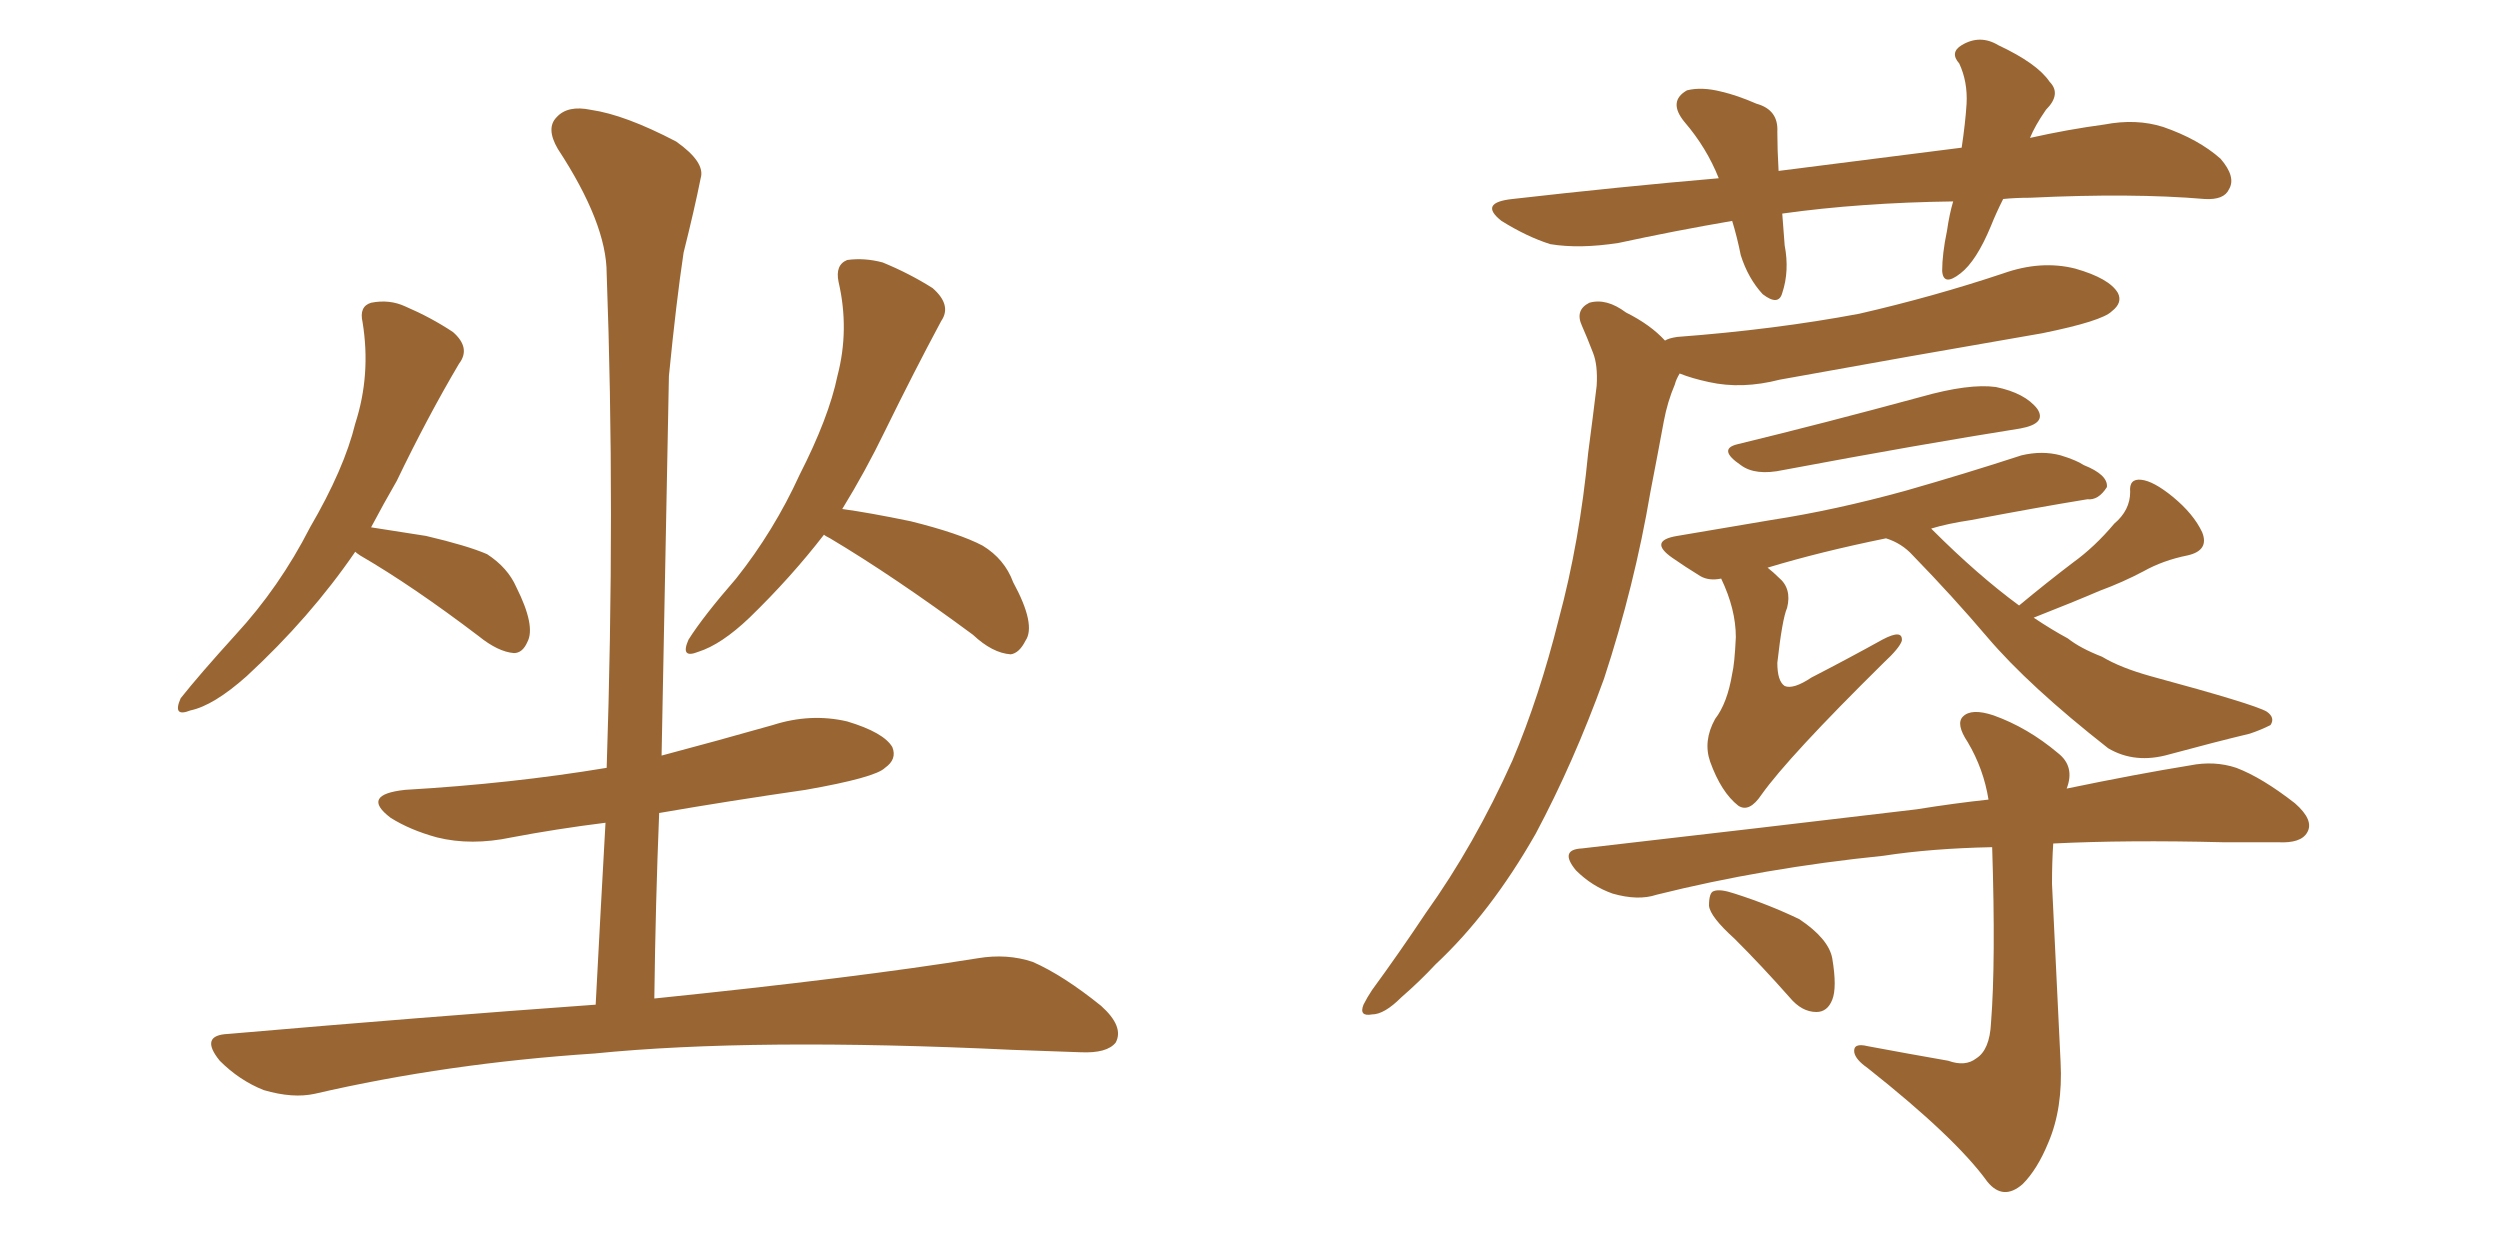 <svg xmlns="http://www.w3.org/2000/svg" xmlns:xlink="http://www.w3.org/1999/xlink" width="300" height="150"><path fill="#996633" padding="10" d="M42.63 66.21L42.63 66.21Q37.21 74.12 29.59 81.15L29.59 81.15Q25.63 84.67 22.85 85.25L22.85 85.25Q20.65 86.13 21.68 83.79L21.68 83.79Q23.88 81.01 28.27 76.17L28.27 76.17Q33.54 70.46 37.21 63.28L37.21 63.28Q41.31 56.25 42.63 50.83L42.63 50.83Q44.53 44.97 43.51 38.67L43.51 38.67Q43.07 36.77 44.53 36.33L44.53 36.33Q46.73 35.89 48.63 36.77L48.63 36.77Q51.71 38.09 54.35 39.84L54.35 39.84Q56.54 41.75 55.08 43.65L55.08 43.65Q51.27 50.10 47.61 57.71L47.61 57.71Q46.00 60.50 44.53 63.28L44.53 63.28Q47.46 63.72 51.12 64.31L51.12 64.31Q56.10 65.48 58.45 66.50L58.45 66.50Q60.94 68.12 61.96 70.46L61.96 70.46Q64.31 75.15 63.28 77.05L63.28 77.05Q62.70 78.37 61.67 78.37L61.67 78.37Q59.77 78.22 57.42 76.32L57.42 76.32Q49.51 70.31 43.21 66.65L43.21 66.65Q42.77 66.36 42.63 66.21ZM98.88 64.16L98.88 64.16Q94.92 69.29 89.94 74.12L89.94 74.12Q86.57 77.34 83.79 78.22L83.79 78.22Q81.59 79.10 82.62 76.76L82.62 76.76Q84.38 73.97 88.33 69.43L88.33 69.43Q92.87 63.72 95.95 56.98L95.95 56.98Q99.46 50.10 100.49 45.12L100.49 45.12Q101.95 39.55 100.63 33.84L100.63 33.84Q100.20 31.79 101.66 31.20L101.66 31.20Q103.71 30.91 105.91 31.49L105.91 31.49Q109.13 32.81 111.91 34.57L111.91 34.57Q114.26 36.62 112.94 38.53L112.94 38.53Q109.72 44.53 106.20 51.71L106.20 51.71Q103.86 56.54 101.07 61.08L101.07 61.08Q104.30 61.52 109.28 62.55L109.28 62.55Q115.14 64.01 117.92 65.48L117.92 65.48Q120.56 67.09 121.58 69.87L121.58 69.87Q124.37 75 123.05 76.90L123.05 76.90Q122.31 78.37 121.29 78.52L121.29 78.52Q119.09 78.37 116.75 76.17L116.75 76.17Q107.23 69.14 99.61 64.60L99.61 64.60Q99.02 64.31 98.88 64.16ZM71.48 120.56L71.48 120.56L71.48 120.56Q72.07 109.28 72.66 98.73L72.66 98.73Q66.80 99.46 61.38 100.49L61.38 100.49Q56.54 101.51 52.44 100.49L52.44 100.49Q49.22 99.61 46.88 98.14L46.88 98.14Q43.21 95.36 48.63 94.78L48.63 94.78Q61.38 94.04 72.80 92.14L72.80 92.14Q73.83 60.94 72.80 32.81L72.80 32.81Q72.80 26.81 66.94 17.87L66.94 17.87Q65.48 15.38 66.80 14.06L66.80 14.06Q68.12 12.60 70.90 13.18L70.90 13.18Q75 13.77 81.15 16.99L81.15 16.99Q84.67 19.48 84.08 21.39L84.08 21.39Q83.35 25.05 82.03 30.32L82.03 30.32Q81.15 36.18 80.27 45.12L80.27 45.12Q79.83 67.24 79.39 90.67L79.39 90.67Q85.99 88.92 92.72 87.01L92.72 87.01Q97.27 85.55 101.66 86.57L101.66 86.57Q106.05 87.89 107.08 89.65L107.08 89.65Q107.67 91.11 106.20 92.14L106.20 92.14Q105.03 93.31 96.68 94.78L96.68 94.78Q87.60 96.09 79.10 97.56L79.10 97.56Q78.66 108.40 78.52 119.82L78.52 119.82Q102.83 117.33 117.33 114.99L117.33 114.99Q120.85 114.40 123.93 115.43L123.93 115.43Q127.59 117.04 132.13 120.70L132.13 120.70Q134.91 123.19 133.89 125.10L133.89 125.10Q132.86 126.42 129.64 126.27L129.64 126.27Q125.83 126.12 121.44 125.98L121.44 125.98Q90.38 124.51 71.34 126.42L71.34 126.42Q53.61 127.59 37.79 131.25L37.79 131.25Q35.16 131.84 31.64 130.81L31.64 130.81Q28.71 129.64 26.37 127.29L26.37 127.29Q23.88 124.22 27.39 124.07L27.39 124.07Q51.12 122.02 71.48 120.56ZM199.80 40.87L199.80 40.87Q200.24 40.58 201.27 40.43L201.27 40.43Q212.99 39.55 223.10 37.65L223.10 37.65Q232.03 35.60 240.38 32.81L240.38 32.81Q244.92 31.20 249.02 32.23L249.02 32.23Q253.13 33.40 254.15 35.16L254.15 35.16Q254.74 36.33 253.42 37.35L253.42 37.35Q252.25 38.53 245.07 39.99L245.07 39.99Q228.96 42.77 213.57 45.56L213.57 45.56Q209.03 46.73 205.08 45.85L205.08 45.85Q203.03 45.41 201.56 44.82L201.56 44.82Q201.12 45.56 200.98 46.14L200.98 46.14Q200.10 48.19 199.66 50.54L199.66 50.54Q198.93 54.49 198.05 59.03L198.05 59.03Q196.14 70.31 192.48 81.45L192.48 81.45Q188.82 91.55 184.28 100.05L184.28 100.05Q178.86 109.57 172.27 115.72L172.27 115.72Q170.36 117.77 168.16 119.68L168.16 119.68Q166.11 121.73 164.65 121.73L164.65 121.73Q163.04 122.02 163.62 120.56L163.62 120.56Q164.06 119.68 164.65 118.80L164.65 118.80Q167.87 114.40 171.09 109.57L171.09 109.57Q176.95 101.37 181.49 91.26L181.49 91.26Q184.72 83.64 187.06 74.27L187.06 74.27Q189.55 65.04 190.58 54.35L190.58 54.35Q191.16 49.95 191.60 46.29L191.60 46.29Q191.75 43.80 191.16 42.33L191.16 42.33Q190.43 40.43 189.84 39.11L189.84 39.11Q188.96 37.21 190.72 36.33L190.72 36.33Q192.77 35.74 195.12 37.50L195.12 37.50Q198.05 38.96 199.80 40.87ZM208.45 53.32L208.45 53.32Q218.70 50.83 230.57 47.61L230.57 47.61Q236.28 46.00 239.50 46.44L239.50 46.44Q243.02 47.17 244.48 49.07L244.48 49.07Q245.65 50.83 242.43 51.42L242.43 51.42Q230.42 53.32 214.01 56.40L214.01 56.40Q210.64 57.13 208.89 55.81L208.89 55.81Q206.10 53.91 208.45 53.32ZM242.29 72.66L242.29 72.66Q245.65 69.87 248.73 67.53L248.73 67.53Q251.37 65.63 253.71 62.84L253.71 62.84Q255.62 61.23 255.62 59.03L255.62 59.03Q255.47 57.42 256.93 57.57L256.93 57.57Q258.40 57.71 260.74 59.62L260.74 59.62Q263.23 61.67 264.26 63.87L264.26 63.87Q265.14 66.06 262.50 66.65L262.50 66.65Q259.57 67.24 257.23 68.55L257.23 68.55Q254.74 69.87 251.95 70.90L251.95 70.90Q248.88 72.22 244.04 74.12L244.04 74.12Q246.24 75.59 248.14 76.61L248.14 76.61Q249.61 77.78 252.25 78.81L252.25 78.81Q254.44 80.13 258.11 81.15L258.11 81.15Q270.56 84.52 272.02 85.40L272.02 85.40Q273.05 86.13 272.46 87.01L272.46 87.01Q271.29 87.60 269.97 88.04L269.97 88.04Q265.72 89.06 260.30 90.53L260.30 90.53Q256.20 91.70 252.98 89.79L252.98 89.79Q243.46 82.32 238.48 76.46L238.48 76.46Q234.38 71.63 229.54 66.65L229.54 66.65Q228.22 65.19 226.32 64.60L226.32 64.60Q218.41 66.21 212.11 68.12L212.11 68.12Q212.84 68.70 213.43 69.29L213.43 69.29Q215.04 70.61 214.45 72.95L214.45 72.95Q213.87 74.27 213.28 79.54L213.28 79.54Q213.28 81.74 214.16 82.32L214.16 82.32Q215.19 82.76 217.38 81.30L217.38 81.30Q221.92 78.96 225.88 76.76L225.88 76.76Q228.37 75.44 228.22 76.90L228.22 76.90Q227.93 77.78 226.03 79.54L226.03 79.54Q214.60 90.82 211.38 95.36L211.38 95.36Q209.91 97.56 208.59 96.68L208.59 96.68Q206.54 95.07 205.22 91.41L205.22 91.41Q204.35 88.92 205.81 86.28L205.81 86.28Q207.28 84.38 207.86 80.86L207.86 80.86Q208.15 79.69 208.30 76.46L208.30 76.46Q208.30 73.10 206.54 69.43L206.54 69.43Q205.08 69.73 204.05 69.14L204.05 69.14Q202.15 67.97 200.68 66.94L200.68 66.94Q197.75 64.89 201.27 64.31L201.27 64.31Q207.28 63.28 212.55 62.40L212.55 62.40Q220.17 61.23 228.66 58.89L228.66 58.89Q235.84 56.84 242.58 54.64L242.58 54.64Q245.07 54.05 247.27 54.64L247.27 54.64Q249.17 55.22 250.05 55.81L250.05 55.81Q252.98 56.98 252.83 58.45L252.83 58.45Q251.81 60.06 250.49 59.91L250.49 59.91Q244.19 60.94 236.57 62.40L236.57 62.40Q233.64 62.84 231.74 63.43L231.74 63.43Q231.74 63.43 231.88 63.57L231.88 63.57Q237.30 68.99 242.29 72.66ZM233.79 127.29L233.79 127.29Q235.84 128.03 237.16 127.00L237.16 127.00Q238.77 125.98 238.92 122.75L238.92 122.75Q239.50 115.43 239.06 101.66L239.06 101.66Q231.74 101.81 226.03 102.69L226.03 102.69Q211.67 104.15 198.78 107.37L198.78 107.37Q196.58 108.11 193.51 107.23L193.51 107.23Q191.02 106.35 189.11 104.44L189.11 104.44Q187.06 101.95 189.84 101.81L189.84 101.81Q211.52 99.32 229.98 97.12L229.98 97.12Q234.52 96.39 238.62 95.95L238.62 95.95Q238.04 92.29 236.13 89.06L236.13 89.06Q234.67 86.87 235.55 85.99L235.55 85.99Q236.57 84.96 239.21 85.84L239.21 85.84Q243.31 87.30 246.97 90.38L246.97 90.38Q249.02 91.99 248.00 94.63L248.00 94.63Q256.49 92.87 262.79 91.85L262.79 91.85Q265.72 91.26 268.36 92.14L268.36 92.14Q271.44 93.31 275.39 96.39L275.39 96.39Q277.73 98.44 276.86 99.90L276.86 99.90Q276.12 101.22 273.34 101.07L273.34 101.07Q270.26 101.07 266.75 101.07L266.75 101.07Q255.32 100.78 246.39 101.22L246.39 101.22Q246.24 103.42 246.24 106.05L246.24 106.05Q247.12 124.66 247.27 127.44L247.27 127.44Q247.56 133.01 245.80 137.11L245.80 137.11Q244.48 140.33 242.72 142.09L242.72 142.09Q240.38 144.14 238.48 141.80L238.48 141.80Q234.67 136.52 224.12 128.17L224.12 128.17Q222.66 127.15 222.51 126.27L222.51 126.27Q222.36 125.10 224.12 125.54L224.12 125.54Q228.81 126.42 233.79 127.29ZM208.15 112.65L208.15 112.65Q205.22 110.01 205.08 108.69L205.08 108.69Q205.08 107.08 205.66 106.93L205.66 106.93Q206.40 106.64 208.15 107.23L208.15 107.23Q212.26 108.54 215.92 110.30L215.92 110.30Q219.43 112.65 219.87 114.99L219.87 114.99Q220.46 118.51 219.87 119.97L219.87 119.97Q219.29 121.44 217.97 121.44L217.97 121.44Q216.21 121.44 214.75 119.68L214.75 119.68Q211.38 115.87 208.15 112.65ZM207.86 26.51L207.86 26.51L207.86 26.51Q200.98 27.69 194.24 29.15L194.24 29.15Q189.55 29.88 186.04 29.30L186.04 29.30Q183.25 28.42 180.18 26.51L180.18 26.51Q177.39 24.32 181.49 23.88L181.49 23.88Q194.38 22.41 206.25 21.39L206.25 21.39Q204.79 17.72 202.15 14.65L202.15 14.65Q200.10 12.16 202.44 10.84L202.44 10.84Q204.20 10.40 206.54 10.99L206.54 10.99Q208.45 11.43 210.79 12.45L210.79 12.45Q213.43 13.18 213.28 15.82L213.28 15.82Q213.28 17.87 213.43 20.51L213.43 20.51Q225.15 19.04 235.40 17.72L235.40 17.72Q235.84 14.79 235.99 12.45L235.99 12.45Q236.13 9.81 235.11 7.62L235.11 7.62Q233.94 6.30 235.40 5.42L235.40 5.42Q237.60 4.10 239.79 5.42L239.79 5.42Q244.48 7.62 245.95 9.81L245.95 9.81Q247.41 11.28 245.51 13.18L245.51 13.18Q244.19 15.09 243.60 16.55L243.60 16.55Q248.14 15.53 252.54 14.94L252.54 14.94Q256.35 14.21 259.57 15.23L259.57 15.23Q263.82 16.70 266.46 19.04L266.46 19.04Q268.36 21.24 267.48 22.71L267.48 22.71Q266.89 24.02 264.55 23.88L264.55 23.88Q255.91 23.14 243.60 23.73L243.60 23.73Q241.85 23.73 240.38 23.88L240.38 23.88Q239.50 25.63 238.92 27.10L238.92 27.10Q237.16 31.35 235.25 32.81L235.25 32.81Q233.20 34.42 233.06 32.52L233.06 32.52Q233.06 30.47 233.64 27.69L233.64 27.69Q233.94 25.63 234.38 24.17L234.38 24.17Q223.24 24.32 213.87 25.63L213.87 25.63Q214.01 27.54 214.16 29.44L214.16 29.44Q214.75 32.52 213.87 35.16L213.87 35.16Q213.43 36.77 211.52 35.30L211.52 35.30Q209.77 33.40 208.89 30.62L208.89 30.62Q208.45 28.42 207.86 26.51Z"/></svg>